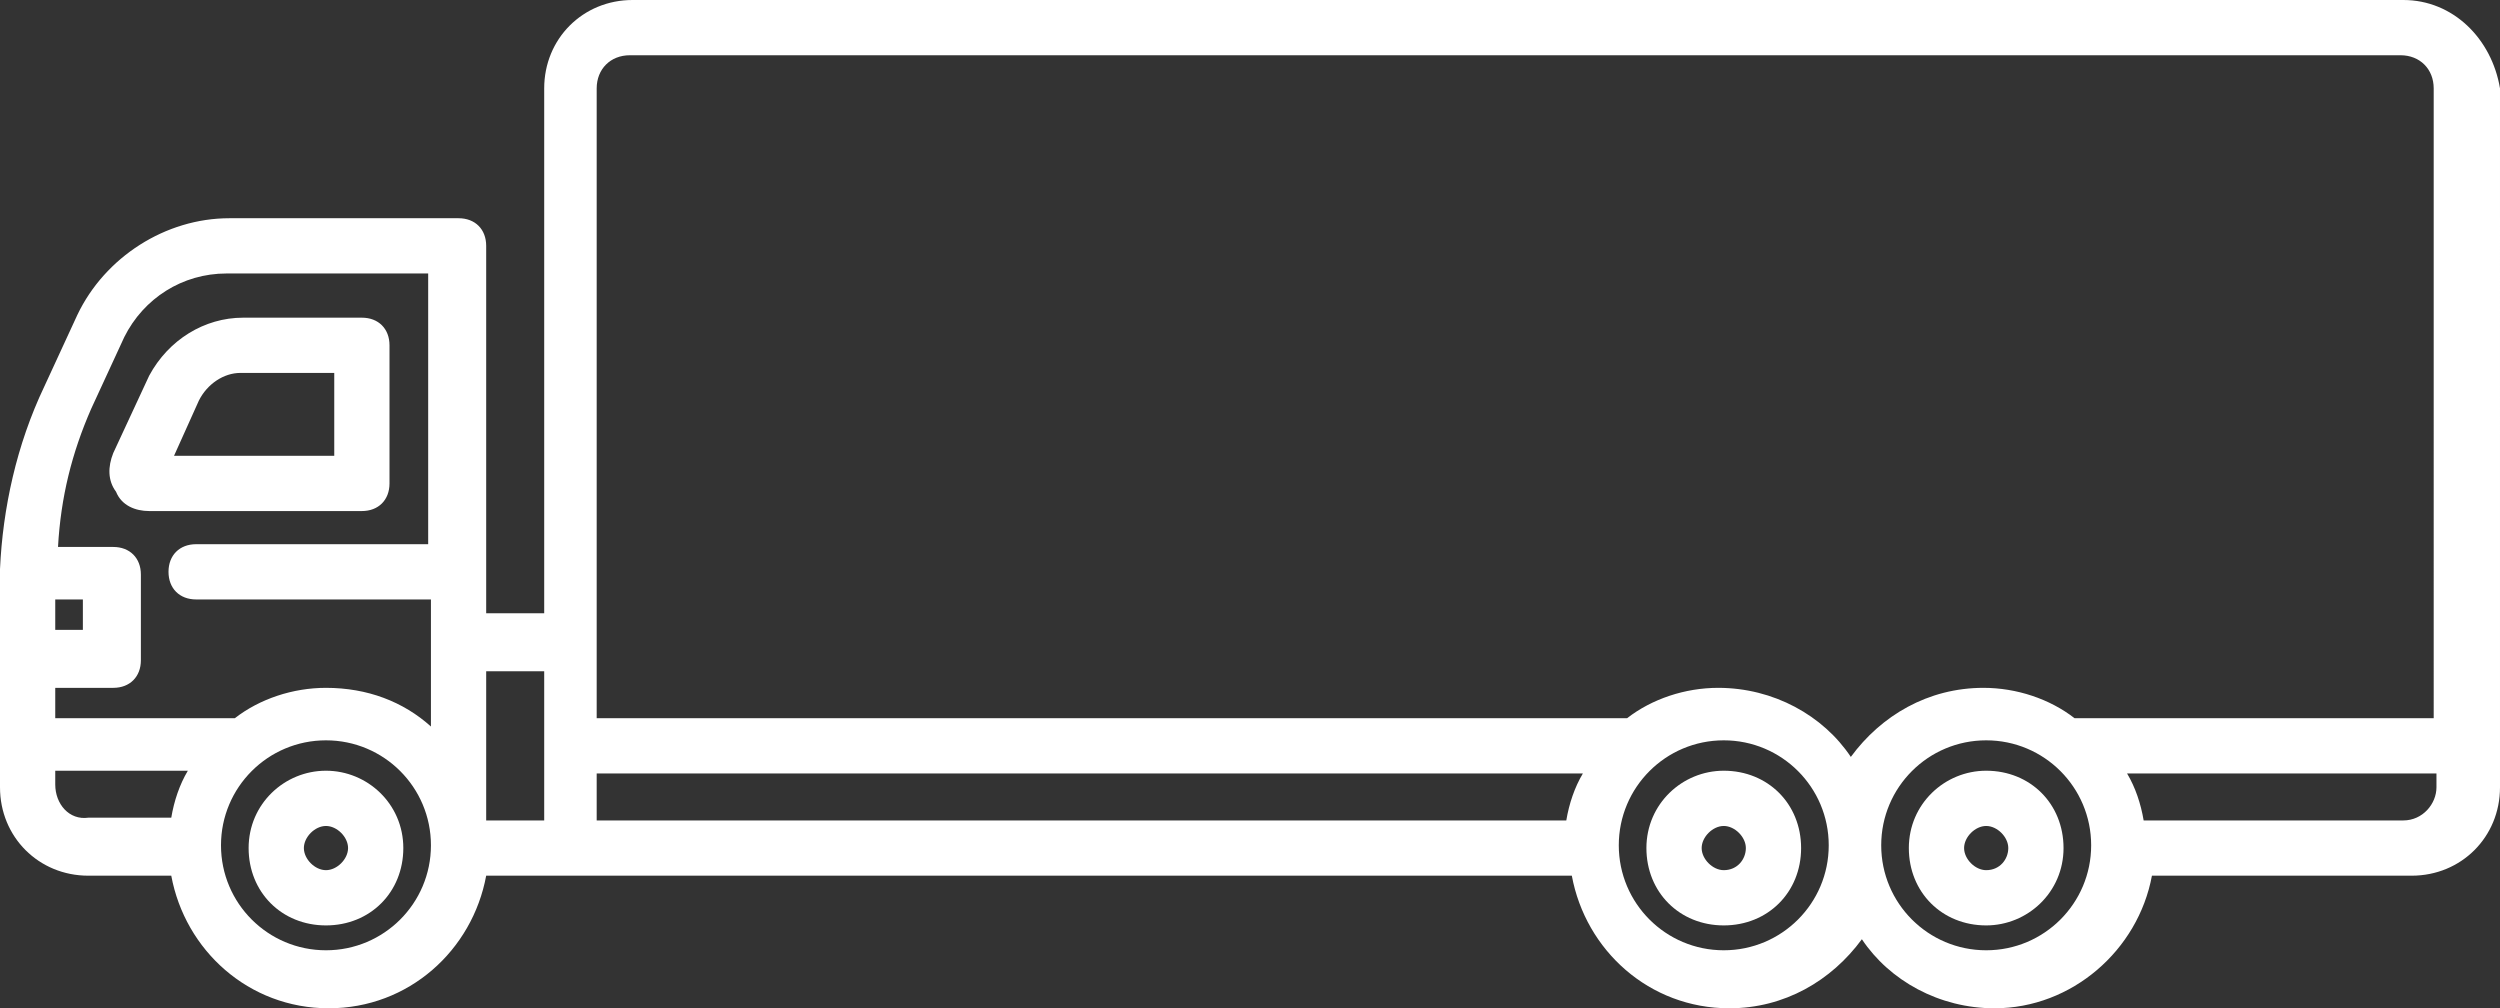 <?xml version="1.0" encoding="utf-8"?>
<!-- Generator: Adobe Illustrator 24.0.2, SVG Export Plug-In . SVG Version: 6.00 Build 0)  -->
<svg version="1.1" id="Layer_1" xmlns="http://www.w3.org/2000/svg" xmlns:xlink="http://www.w3.org/1999/xlink" x="0px" y="0px"
	 viewBox="0 0 90.5 36.5" style="enable-background:new 0 0 90.5 36.5;" xml:space="preserve">
<rect x="0" y="0" width="90.5" height="36.5" fill="#333333" stroke="none"/>
<style type="text/css">
	.st0{fill:#FFFFFF;}
</style>
<path class="st0" d="M87,0H22.9c-1.8,0-3.2,1.4-3.2,3.2v19h-2.1V8.9c0-0.6-0.4-1-1-1H8.3c-2.3,0-4.5,1.4-5.5,3.5L1.6,14
	c-1,2.1-1.5,4.4-1.6,6.6v0.1c0,0,0,0,0,0.1s0,0.1,0,0.2v7.5c0,1.8,1.4,3.2,3.2,3.2h3c0.5,2.7,2.8,4.8,5.7,4.8s5.2-2.1,5.7-4.8h3.2
	h36.1c0.5,2.7,2.8,4.8,5.7,4.8c2,0,3.7-1,4.8-2.5c1,1.5,2.8,2.5,4.8,2.5c2.8,0,5.2-2.1,5.7-4.8h9.4c1.8,0,3.2-1.4,3.2-3.2V3.2
	C90.2,1.4,88.8,0,87,0z M21.6,3.2c0-0.7,0.5-1.2,1.2-1.2h64.1c0.7,0,1.2,0.5,1.2,1.2V26h-13c-0.9-0.7-2.1-1.1-3.3-1.1
	c-2,0-3.7,1-4.8,2.5c-1-1.5-2.8-2.5-4.8-2.5c-1.2,0-2.4,0.4-3.3,1.1h-0.1H21.6v-2.7V3.2z M3.3,14.8l1.2-2.6c0.7-1.4,2.1-2.3,3.7-2.3
	h7.3v9.8H7.1c-0.6,0-1,0.4-1,1s0.4,1,1,1h8.5v4.6c-1-0.9-2.3-1.4-3.8-1.4c-1.2,0-2.4,0.4-3.3,1.1H2v-1.1h2.1c0.6,0,1-0.4,1-1v-3.1
	c0-0.6-0.4-1-1-1h-2C2.2,18,2.6,16.4,3.3,14.8z M3,21.7v1.1H2v-1.1H3z M2,28.4v-0.5h4.8c-0.3,0.5-0.5,1.1-0.6,1.7h-3
	C2.5,29.7,2,29.1,2,28.4z M11.8,34.4c-2.1,0-3.8-1.7-3.8-3.8c0-2.1,1.7-3.8,3.8-3.8s3.8,1.7,3.8,3.8C15.6,32.7,13.9,34.4,11.8,34.4z
	 M17.6,24.3h2.1v5.4h-2.1V24.3z M21.6,28h35.7c-0.3,0.5-0.5,1.1-0.6,1.7H21.6V28z M62.4,34.4c-2.1,0-3.8-1.7-3.8-3.8
	c0-2.1,1.7-3.8,3.8-3.8c2.1,0,3.8,1.7,3.8,3.8C66.2,32.7,64.5,34.4,62.4,34.4z M71.9,34.4c-2.1,0-3.8-1.7-3.8-3.8
	c0-2.1,1.7-3.8,3.8-3.8c2.1,0,3.8,1.7,3.8,3.8C75.7,32.7,74,34.4,71.9,34.4z M87,29.7h-9.4c-0.1-0.6-0.3-1.2-0.6-1.7h11.2v0.5
	C88.2,29.1,87.7,29.7,87,29.7z"/>
<path class="st0" d="M5.4,18.5h7.7c0.6,0,1-0.4,1-1v-5c0-0.6-0.4-1-1-1H8.8c-1.4,0-2.7,0.8-3.4,2.1l-1.3,2.8c-0.2,0.5-0.2,1,0.1,1.4
	C4.4,18.3,4.9,18.5,5.4,18.5z M7.2,14.5c0.3-0.6,0.9-1,1.5-1h3.4v3H6.3L7.2,14.5z"/>
<path class="st0" d="M11.8,27.9c-1.5,0-2.8,1.2-2.8,2.8s1.2,2.8,2.8,2.8s2.8-1.2,2.8-2.8S13.3,27.9,11.8,27.9z M11.8,31.5
	c-0.4,0-0.8-0.4-0.8-0.8c0-0.4,0.4-0.8,0.8-0.8s0.8,0.4,0.8,0.8C12.6,31.1,12.2,31.5,11.8,31.5z"/>
<path class="st0" d="M62.4,27.9c-1.5,0-2.8,1.2-2.8,2.8s1.2,2.8,2.8,2.8c1.6,0,2.8-1.2,2.8-2.8S64,27.9,62.4,27.9z M62.4,31.5
	c-0.4,0-0.8-0.4-0.8-0.8c0-0.4,0.4-0.8,0.8-0.8s0.8,0.4,0.8,0.8C63.2,31.1,62.9,31.5,62.4,31.5z"/>
<path class="st0" d="M71.9,27.9c-1.5,0-2.8,1.2-2.8,2.8s1.2,2.8,2.8,2.8c1.5,0,2.8-1.2,2.8-2.8S73.5,27.9,71.9,27.9z M71.9,31.5
	c-0.4,0-0.8-0.4-0.8-0.8c0-0.4,0.4-0.8,0.8-0.8s0.8,0.4,0.8,0.8C72.7,31.1,72.4,31.5,71.9,31.5z"/>
</svg>
